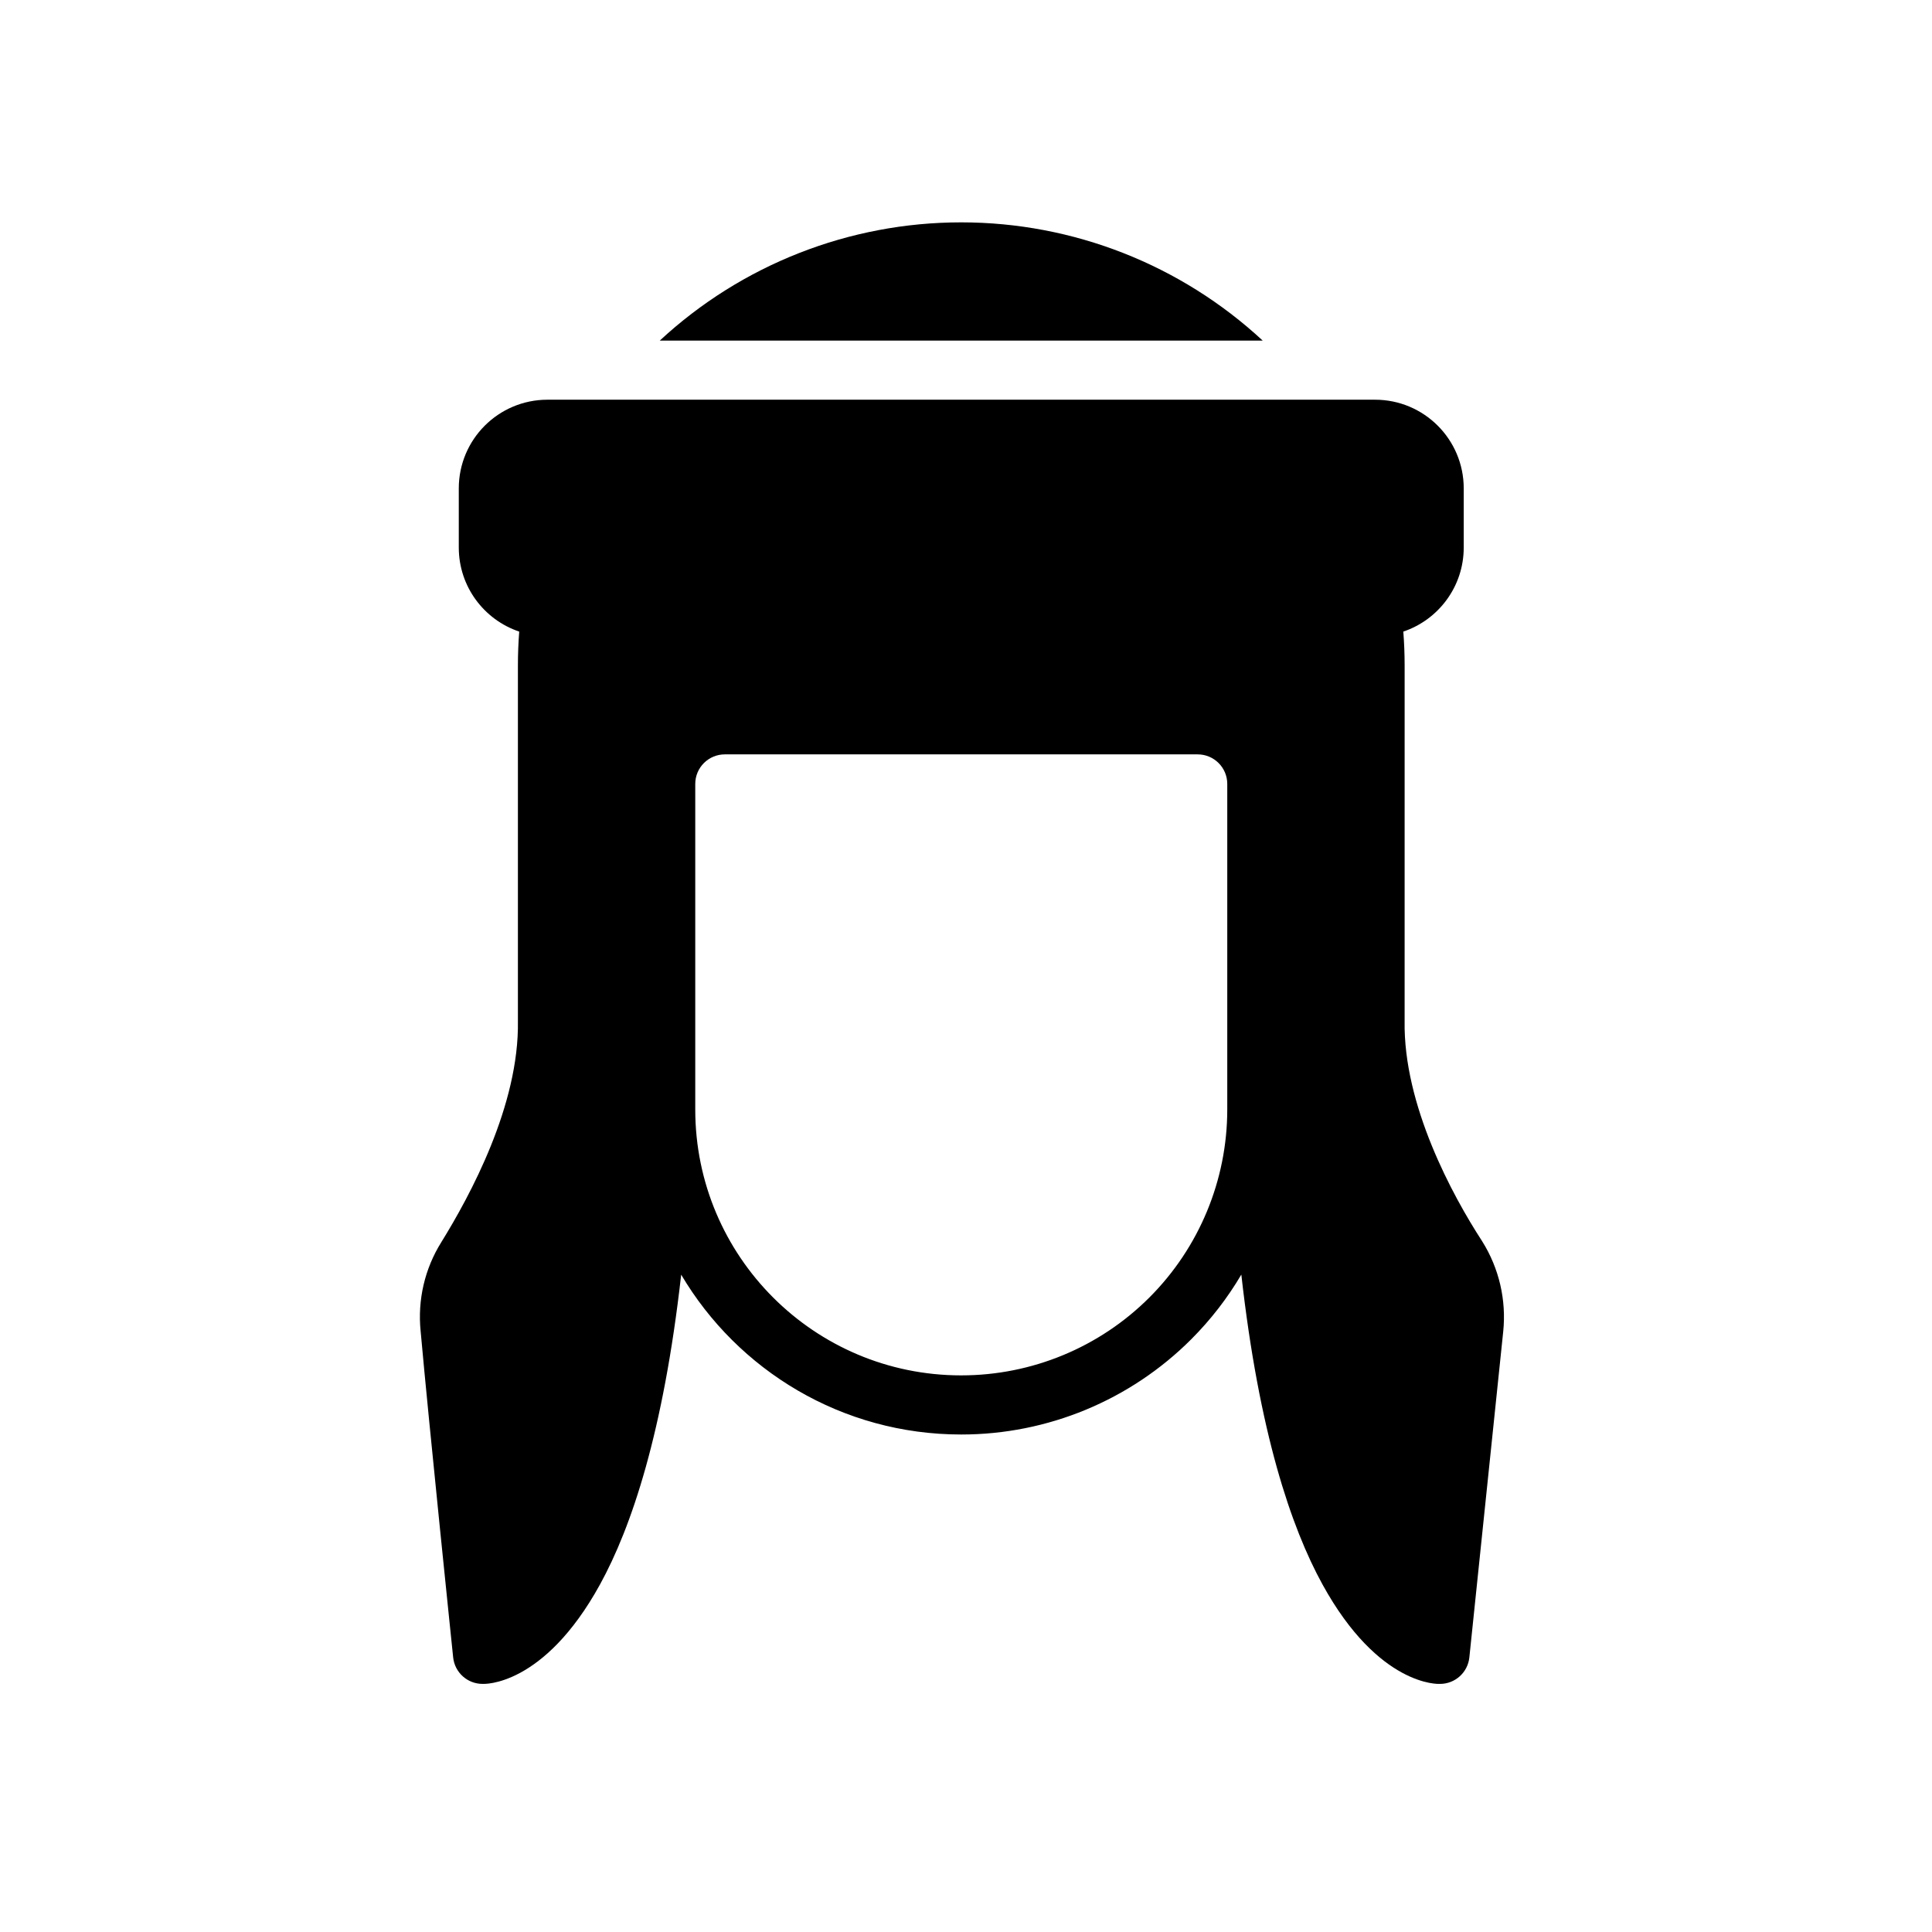 <?xml version="1.0" encoding="UTF-8"?>
<!-- Uploaded to: SVG Repo, www.svgrepo.com, Generator: SVG Repo Mixer Tools -->
<svg fill="#000000" width="800px" height="800px" version="1.1" viewBox="144 144 512 512" xmlns="http://www.w3.org/2000/svg">
 <path d="m281.6 311.37c-0.23 2.988-0.348 6-0.348 9.02v94.16c0.379 22.328-12.727 46.395-20.297 58.637-4.387 7.004-6.324 15.312-5.484 23.578 2.219 24.816 8.621 86.461 8.621 86.461 0.414 4 3.785 7.027 7.789 7.023h0.148s16.008 0.891 30.984-26.359c8.32-15.141 16.801-40.277 21.508-82.09 14.992 25.355 42.605 42.359 74.191 42.359h0.062c22.844 0 44.754-9.074 60.906-25.227 5.176-5.18 9.629-10.949 13.285-17.152 4.703 41.828 13.184 66.973 21.508 82.113 14.98 27.25 30.988 26.359 30.988 26.359h0.145c4.004 0.004 7.375-3.023 7.789-7.023l8.973-86.344c0.863-8.371-1.098-16.793-5.566-23.918-0.023-0.035-0.047-0.07-0.066-0.105-7.82-12.039-20.871-36.039-20.496-58.305l0.004-94.129c0-3.031-0.117-6.051-0.352-9.051 9.309-3.125 16.012-11.918 16.012-22.281v-15.668c0-12.977-10.52-23.5-23.5-23.5h-219.32c-12.98 0-23.5 10.523-23.5 23.5v15.668c0 10.363 6.703 19.156 16.012 22.281zm117.11 197.12c-38.914 0-70.461-31.547-70.461-70.465v-86.27c0-4.328 3.504-7.832 7.832-7.836h125.32c4.328 0 7.836 3.508 7.836 7.832v86.273c0 18.691-7.426 36.613-20.641 49.828-13.211 13.211-31.133 20.637-49.824 20.637zm-79.863-274.23h159.78c-21.684-20.102-50.203-31.332-79.879-31.332h-0.035c-29.672 0-58.188 11.23-79.863 31.332z" fill-rule="evenodd"/>
</svg>